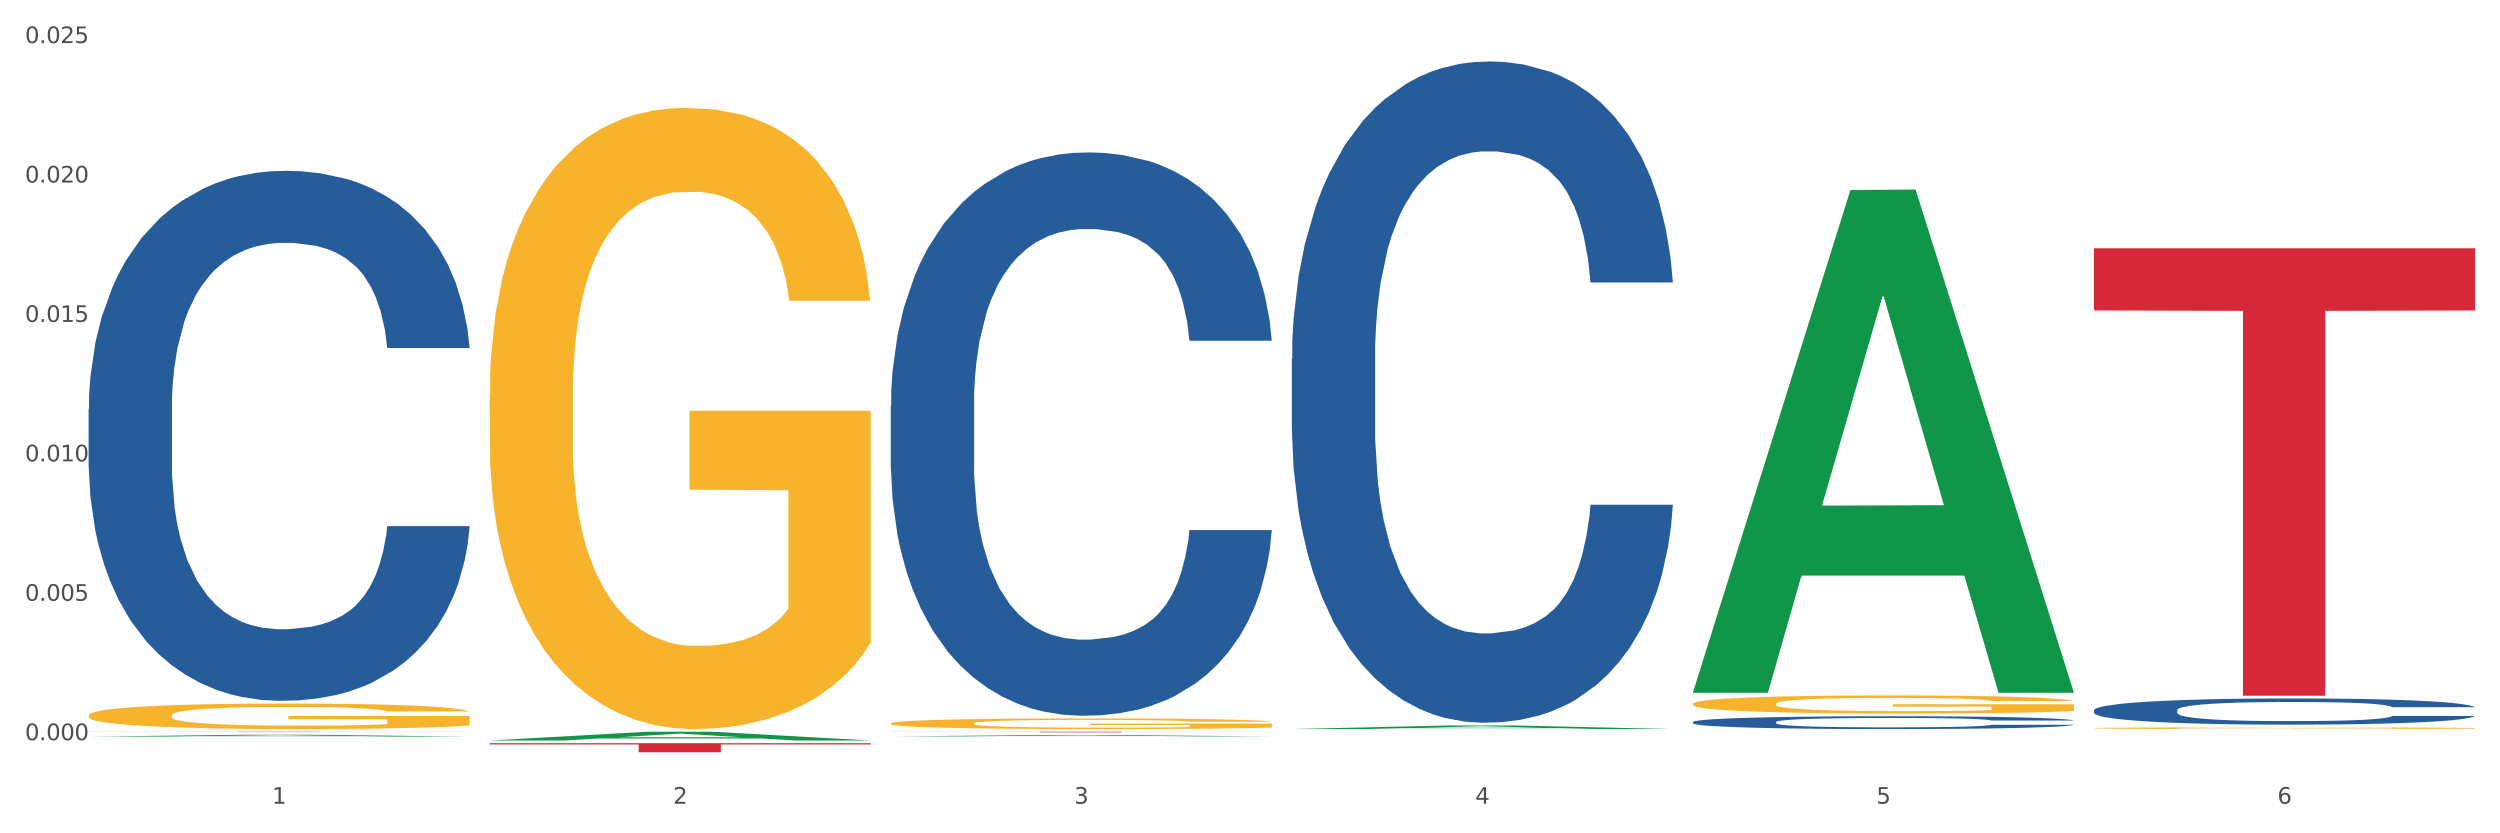 <?xml version="1.0" encoding="utf-8" standalone="no"?>
<!DOCTYPE svg PUBLIC "-//W3C//DTD SVG 1.1//EN"
  "http://www.w3.org/Graphics/SVG/1.1/DTD/svg11.dtd">
<svg xmlns:xlink="http://www.w3.org/1999/xlink" width="1080pt" height="360pt" viewBox="0 0 1080 360" xmlns="http://www.w3.org/2000/svg" version="1.1">
 <rect x="0" y="0" width="1080" height="360" fill="#333333" stroke="none"/>
 <defs>
  <style type="text/css">*{stroke-linejoin: round; stroke-linecap: butt}</style>
 </defs>
 <g id="figure_1">
  <g id="patch_1">
   <path d="M 0 360 
L 1080 360 
L 1080 0 
L 0 0 
z
" style="fill: #ffffff; stroke: #ffffff; stroke-linejoin: miter"/>
  </g>
  <g id="axes_1">
   <g id="matplotlib.axis_1">
    <g id="xtick_1">
     <g id="text_1">
      <!-- 1 -->
      <g style="fill: #4d4d4d" transform="translate(117.529 347.204) scale(0.096 -0.096)">
       <defs>
        <path id="DejaVuSans-31" d="M 794 531 
L 1825 531 
L 1825 4091 
L 703 3866 
L 703 4441 
L 1819 4666 
L 2450 4666 
L 2450 531 
L 3481 531 
L 3481 0 
L 794 0 
L 794 531 
z
" transform="scale(0.016)"/>
       </defs>
       <use xlink:href="#DejaVuSans-31"/>
      </g>
     </g>
    </g>
    <g id="xtick_2">
     <g id="text_2">
      <!-- 2 -->
      <g style="fill: #4d4d4d" transform="translate(290.792 347.204) scale(0.096 -0.096)">
       <defs>
        <path id="DejaVuSans-32" d="M 1228 531 
L 3431 531 
L 3431 0 
L 469 0 
L 469 531 
Q 828 903 1448 1529 
Q 2069 2156 2228 2338 
Q 2531 2678 2651 2914 
Q 2772 3150 2772 3378 
Q 2772 3750 2511 3984 
Q 2250 4219 1831 4219 
Q 1534 4219 1204 4116 
Q 875 4013 500 3803 
L 500 4441 
Q 881 4594 1212 4672 
Q 1544 4750 1819 4750 
Q 2544 4750 2975 4387 
Q 3406 4025 3406 3419 
Q 3406 3131 3298 2873 
Q 3191 2616 2906 2266 
Q 2828 2175 2409 1742 
Q 1991 1309 1228 531 
z
" transform="scale(0.016)"/>
       </defs>
       <use xlink:href="#DejaVuSans-32"/>
      </g>
     </g>
    </g>
    <g id="xtick_3">
     <g id="text_3">
      <!-- 3 -->
      <g style="fill: #4d4d4d" transform="translate(464.056 347.204) scale(0.096 -0.096)">
       <defs>
        <path id="DejaVuSans-33" d="M 2597 2516 
Q 3050 2419 3304 2112 
Q 3559 1806 3559 1356 
Q 3559 666 3084 287 
Q 2609 -91 1734 -91 
Q 1441 -91 1130 -33 
Q 819 25 488 141 
L 488 750 
Q 750 597 1062 519 
Q 1375 441 1716 441 
Q 2309 441 2620 675 
Q 2931 909 2931 1356 
Q 2931 1769 2642 2001 
Q 2353 2234 1838 2234 
L 1294 2234 
L 1294 2753 
L 1863 2753 
Q 2328 2753 2575 2939 
Q 2822 3125 2822 3475 
Q 2822 3834 2567 4026 
Q 2313 4219 1838 4219 
Q 1578 4219 1281 4162 
Q 984 4106 628 3988 
L 628 4550 
Q 988 4650 1302 4700 
Q 1616 4750 1894 4750 
Q 2613 4750 3031 4423 
Q 3450 4097 3450 3541 
Q 3450 3153 3228 2886 
Q 3006 2619 2597 2516 
z
" transform="scale(0.016)"/>
       </defs>
       <use xlink:href="#DejaVuSans-33"/>
      </g>
     </g>
    </g>
    <g id="xtick_4">
     <g id="text_4">
      <!-- 4 -->
      <g style="fill: #4d4d4d" transform="translate(637.319 347.204) scale(0.096 -0.096)">
       <defs>
        <path id="DejaVuSans-34" d="M 2419 4116 
L 825 1625 
L 2419 1625 
L 2419 4116 
z
M 2253 4666 
L 3047 4666 
L 3047 1625 
L 3713 1625 
L 3713 1100 
L 3047 1100 
L 3047 0 
L 2419 0 
L 2419 1100 
L 313 1100 
L 313 1709 
L 2253 4666 
z
" transform="scale(0.016)"/>
       </defs>
       <use xlink:href="#DejaVuSans-34"/>
      </g>
     </g>
    </g>
    <g id="xtick_5">
     <g id="text_5">
      <!-- 5 -->
      <g style="fill: #4d4d4d" transform="translate(810.583 347.204) scale(0.096 -0.096)">
       <defs>
        <path id="DejaVuSans-35" d="M 691 4666 
L 3169 4666 
L 3169 4134 
L 1269 4134 
L 1269 2991 
Q 1406 3038 1543 3061 
Q 1681 3084 1819 3084 
Q 2600 3084 3056 2656 
Q 3513 2228 3513 1497 
Q 3513 744 3044 326 
Q 2575 -91 1722 -91 
Q 1428 -91 1123 -41 
Q 819 9 494 109 
L 494 744 
Q 775 591 1075 516 
Q 1375 441 1709 441 
Q 2250 441 2565 725 
Q 2881 1009 2881 1497 
Q 2881 1984 2565 2268 
Q 2250 2553 1709 2553 
Q 1456 2553 1204 2497 
Q 953 2441 691 2322 
L 691 4666 
z
" transform="scale(0.016)"/>
       </defs>
       <use xlink:href="#DejaVuSans-35"/>
      </g>
     </g>
    </g>
    <g id="xtick_6">
     <g id="text_6">
      <!-- 6 -->
      <g style="fill: #4d4d4d" transform="translate(983.846 347.204) scale(0.096 -0.096)">
       <defs>
        <path id="DejaVuSans-36" d="M 2113 2584 
Q 1688 2584 1439 2293 
Q 1191 2003 1191 1497 
Q 1191 994 1439 701 
Q 1688 409 2113 409 
Q 2538 409 2786 701 
Q 3034 994 3034 1497 
Q 3034 2003 2786 2293 
Q 2538 2584 2113 2584 
z
M 3366 4563 
L 3366 3988 
Q 3128 4100 2886 4159 
Q 2644 4219 2406 4219 
Q 1781 4219 1451 3797 
Q 1122 3375 1075 2522 
Q 1259 2794 1537 2939 
Q 1816 3084 2150 3084 
Q 2853 3084 3261 2657 
Q 3669 2231 3669 1497 
Q 3669 778 3244 343 
Q 2819 -91 2113 -91 
Q 1303 -91 875 529 
Q 447 1150 447 2328 
Q 447 3434 972 4092 
Q 1497 4750 2381 4750 
Q 2619 4750 2861 4703 
Q 3103 4656 3366 4563 
z
" transform="scale(0.016)"/>
       </defs>
       <use xlink:href="#DejaVuSans-36"/>
      </g>
     </g>
    </g>
    <g id="xtick_7"/>
    <g id="xtick_8"/>
    <g id="xtick_9"/>
    <g id="xtick_10"/>
    <g id="xtick_11"/>
   </g>
   <g id="matplotlib.axis_2">
    <g id="ytick_1">
     <g id="text_7">
      <!-- 0.000 -->
      <g style="fill: #4d4d4d" transform="translate(10.8 319.76) scale(0.096 -0.096)">
       <defs>
        <path id="DejaVuSans-30" d="M 2034 4250 
Q 1547 4250 1301 3770 
Q 1056 3291 1056 2328 
Q 1056 1369 1301 889 
Q 1547 409 2034 409 
Q 2525 409 2770 889 
Q 3016 1369 3016 2328 
Q 3016 3291 2770 3770 
Q 2525 4250 2034 4250 
z
M 2034 4750 
Q 2819 4750 3233 4129 
Q 3647 3509 3647 2328 
Q 3647 1150 3233 529 
Q 2819 -91 2034 -91 
Q 1250 -91 836 529 
Q 422 1150 422 2328 
Q 422 3509 836 4129 
Q 1250 4750 2034 4750 
z
" transform="scale(0.016)"/>
        <path id="DejaVuSans-2e" d="M 684 794 
L 1344 794 
L 1344 0 
L 684 0 
L 684 794 
z
" transform="scale(0.016)"/>
       </defs>
       <use xlink:href="#DejaVuSans-30"/>
       <use xlink:href="#DejaVuSans-2e" transform="translate(63.623 0)"/>
       <use xlink:href="#DejaVuSans-30" transform="translate(95.41 0)"/>
       <use xlink:href="#DejaVuSans-30" transform="translate(159.033 0)"/>
       <use xlink:href="#DejaVuSans-30" transform="translate(222.656 0)"/>
      </g>
     </g>
    </g>
    <g id="ytick_2">
     <g id="text_8">
      <!-- 0.005 -->
      <g style="fill: #4d4d4d" transform="translate(10.8 259.531) scale(0.096 -0.096)">
       <use xlink:href="#DejaVuSans-30"/>
       <use xlink:href="#DejaVuSans-2e" transform="translate(63.623 0)"/>
       <use xlink:href="#DejaVuSans-30" transform="translate(95.41 0)"/>
       <use xlink:href="#DejaVuSans-30" transform="translate(159.033 0)"/>
       <use xlink:href="#DejaVuSans-35" transform="translate(222.656 0)"/>
      </g>
     </g>
    </g>
    <g id="ytick_3">
     <g id="text_9">
      <!-- 0.010 -->
      <g style="fill: #4d4d4d" transform="translate(10.8 199.302) scale(0.096 -0.096)">
       <use xlink:href="#DejaVuSans-30"/>
       <use xlink:href="#DejaVuSans-2e" transform="translate(63.623 0)"/>
       <use xlink:href="#DejaVuSans-30" transform="translate(95.41 0)"/>
       <use xlink:href="#DejaVuSans-31" transform="translate(159.033 0)"/>
       <use xlink:href="#DejaVuSans-30" transform="translate(222.656 0)"/>
      </g>
     </g>
    </g>
    <g id="ytick_4">
     <g id="text_10">
      <!-- 0.015 -->
      <g style="fill: #4d4d4d" transform="translate(10.8 139.073) scale(0.096 -0.096)">
       <use xlink:href="#DejaVuSans-30"/>
       <use xlink:href="#DejaVuSans-2e" transform="translate(63.623 0)"/>
       <use xlink:href="#DejaVuSans-30" transform="translate(95.41 0)"/>
       <use xlink:href="#DejaVuSans-31" transform="translate(159.033 0)"/>
       <use xlink:href="#DejaVuSans-35" transform="translate(222.656 0)"/>
      </g>
     </g>
    </g>
    <g id="ytick_5">
     <g id="text_11">
      <!-- 0.020 -->
      <g style="fill: #4d4d4d" transform="translate(10.8 78.844) scale(0.096 -0.096)">
       <use xlink:href="#DejaVuSans-30"/>
       <use xlink:href="#DejaVuSans-2e" transform="translate(63.623 0)"/>
       <use xlink:href="#DejaVuSans-30" transform="translate(95.41 0)"/>
       <use xlink:href="#DejaVuSans-32" transform="translate(159.033 0)"/>
       <use xlink:href="#DejaVuSans-30" transform="translate(222.656 0)"/>
      </g>
     </g>
    </g>
    <g id="ytick_6">
     <g id="text_12">
      <!-- 0.025 -->
      <g style="fill: #4d4d4d" transform="translate(10.8 18.615) scale(0.096 -0.096)">
       <use xlink:href="#DejaVuSans-30"/>
       <use xlink:href="#DejaVuSans-2e" transform="translate(63.623 0)"/>
       <use xlink:href="#DejaVuSans-30" transform="translate(95.41 0)"/>
       <use xlink:href="#DejaVuSans-32" transform="translate(159.033 0)"/>
       <use xlink:href="#DejaVuSans-35" transform="translate(222.656 0)"/>
      </g>
     </g>
    </g>
    <g id="ytick_7"/>
    <g id="ytick_8"/>
    <g id="ytick_9"/>
    <g id="ytick_10"/>
    <g id="ytick_11"/>
   </g>
   <g id="PolyCollection_1">
    <path d="M 38.283 318.215 
L 38.453 318.215 
L 106.329 317.412 
L 134.498 317.412 
L 202.883 318.217 
L 170.303 318.217 
L 155.539 318.029 
L 85.457 318.029 
L 84.948 318.032 
L 70.694 318.217 
L 38.283 318.217 
L 38.283 318.215 
L 94.281 317.917 
L 146.715 317.917 
L 120.753 317.583 
L 120.413 317.582 
L 120.074 317.584 
L 94.111 317.917 
L 94.281 317.917 
L 38.283 318.215 
z
" clip-path="url(#pc996130ad6)" style="fill: #109648"/>
    <path d="M 731.336 304.047 
L 731.531 304.04 
L 731.531 303.783 
L 731.919 303.562 
L 733.863 303.026 
L 736.778 302.583 
L 738.915 302.348 
L 741.053 302.155 
L 743.579 301.962 
L 746.689 301.762 
L 752.324 301.469 
L 755.822 301.319 
L 760.098 301.162 
L 767.871 300.934 
L 773.507 300.805 
L 779.337 300.698 
L 788.859 300.57 
L 795.078 300.513 
L 801.685 300.47 
L 809.653 300.441 
L 815.677 300.434 
L 828.892 300.455 
L 840.163 300.52 
L 845.604 300.57 
L 852.6 300.655 
L 856.293 300.712 
L 862.317 300.827 
L 868.536 300.977 
L 872.811 301.105 
L 879.224 301.348 
L 884.082 301.591 
L 888.552 301.891 
L 890.884 302.098 
L 892.633 302.291 
L 894.188 302.512 
L 895.742 302.862 
L 860.762 302.862 
L 859.402 302.612 
L 857.264 302.376 
L 854.155 302.148 
L 851.434 302.005 
L 846.77 301.826 
L 842.495 301.712 
L 838.025 301.626 
L 832.584 301.555 
L 828.309 301.519 
L 822.284 301.491 
L 810.43 301.498 
L 802.462 301.555 
L 797.021 301.626 
L 793.523 301.691 
L 790.414 301.762 
L 786.916 301.862 
L 782.835 302.012 
L 779.92 302.148 
L 777.005 302.319 
L 774.673 302.49 
L 772.535 302.69 
L 770.786 302.905 
L 769.426 303.126 
L 768.26 303.397 
L 767.288 303.847 
L 767.288 304.825 
L 767.677 305.047 
L 768.648 305.339 
L 769.814 305.561 
L 771.758 305.825 
L 773.507 306.004 
L 776.81 306.261 
L 780.503 306.475 
L 783.418 306.611 
L 786.333 306.725 
L 791.385 306.882 
L 797.021 307.01 
L 801.879 307.089 
L 808.487 307.16 
L 812.956 307.189 
L 816.843 307.203 
L 826.365 307.203 
L 833.167 307.182 
L 840.746 307.132 
L 846.576 307.067 
L 851.434 306.989 
L 856.876 306.86 
L 860.374 306.739 
L 860.374 305.247 
L 817.62 305.24 
L 817.62 304.247 
L 895.937 304.247 
L 895.937 307.16 
L 892.633 307.31 
L 888.941 307.446 
L 885.054 307.567 
L 879.224 307.717 
L 872.228 307.86 
L 866.009 307.96 
L 859.402 308.046 
L 851.629 308.124 
L 841.523 308.196 
L 835.305 308.224 
L 827.531 308.246 
L 818.398 308.253 
L 810.43 308.239 
L 802.657 308.203 
L 794.495 308.139 
L 786.527 308.046 
L 780.503 307.953 
L 774.478 307.839 
L 768.065 307.689 
L 763.013 307.546 
L 759.126 307.417 
L 754.851 307.253 
L 750.187 307.039 
L 746.689 306.846 
L 743.579 306.646 
L 740.276 306.389 
L 737.944 306.168 
L 735.612 305.889 
L 734.251 305.682 
L 732.697 305.361 
L 731.531 304.911 
L 731.336 304.047 
z
" clip-path="url(#pc996130ad6)" style="fill: #f7b32b"/>
    <path d="M 904.6 314.55 
L 904.794 314.549 
L 904.794 314.525 
L 905.183 314.503 
L 907.126 314.452 
L 910.041 314.41 
L 912.179 314.387 
L 914.316 314.368 
L 916.843 314.35 
L 919.952 314.331 
L 925.588 314.303 
L 929.086 314.288 
L 933.361 314.273 
L 941.134 314.251 
L 946.77 314.239 
L 952.6 314.228 
L 962.122 314.216 
L 968.341 314.211 
L 974.948 314.207 
L 982.916 314.204 
L 988.94 314.203 
L 1002.155 314.205 
L 1013.426 314.211 
L 1018.868 314.216 
L 1025.864 314.224 
L 1029.556 314.23 
L 1035.58 314.241 
L 1041.799 314.255 
L 1046.074 314.268 
L 1052.487 314.291 
L 1057.346 314.314 
L 1061.815 314.343 
L 1064.147 314.363 
L 1065.896 314.381 
L 1067.451 314.403 
L 1069.006 314.436 
L 1034.026 314.436 
L 1032.665 314.412 
L 1030.528 314.39 
L 1027.418 314.368 
L 1024.698 314.354 
L 1020.034 314.337 
L 1015.758 314.326 
L 1011.289 314.318 
L 1005.847 314.311 
L 1001.572 314.307 
L 995.548 314.305 
L 983.693 314.305 
L 975.726 314.311 
L 970.284 314.318 
L 966.786 314.324 
L 963.677 314.331 
L 960.179 314.34 
L 956.098 314.355 
L 953.183 314.368 
L 950.268 314.384 
L 947.936 314.401 
L 945.798 314.42 
L 944.049 314.44 
L 942.689 314.462 
L 941.523 314.488 
L 940.551 314.531 
L 940.551 314.625 
L 940.94 314.646 
L 941.912 314.674 
L 943.078 314.695 
L 945.021 314.721 
L 946.77 314.738 
L 950.074 314.763 
L 953.766 314.783 
L 956.681 314.796 
L 959.596 314.807 
L 964.649 314.822 
L 970.284 314.835 
L 975.143 314.842 
L 981.75 314.849 
L 986.22 314.852 
L 990.106 314.853 
L 999.629 314.853 
L 1006.43 314.851 
L 1014.009 314.846 
L 1019.839 314.84 
L 1024.698 314.833 
L 1030.139 314.82 
L 1033.637 314.809 
L 1033.637 314.665 
L 990.884 314.665 
L 990.884 314.569 
L 1069.2 314.569 
L 1069.2 314.849 
L 1065.896 314.864 
L 1062.204 314.877 
L 1058.317 314.888 
L 1052.487 314.903 
L 1045.491 314.916 
L 1039.273 314.926 
L 1032.665 314.934 
L 1024.892 314.942 
L 1014.787 314.949 
L 1008.568 314.951 
L 1000.795 314.953 
L 991.661 314.954 
L 983.693 314.953 
L 975.92 314.949 
L 967.758 314.943 
L 959.79 314.934 
L 953.766 314.925 
L 947.742 314.914 
L 941.329 314.9 
L 936.276 314.886 
L 932.389 314.874 
L 928.114 314.858 
L 923.45 314.837 
L 919.952 314.819 
L 916.843 314.8 
L 913.539 314.775 
L 911.207 314.754 
L 908.875 314.727 
L 907.515 314.707 
L 905.96 314.676 
L 904.794 314.633 
L 904.6 314.55 
z
" clip-path="url(#pc996130ad6)" style="fill: #f7b32b"/>
    <path d="M 904.6 107.237 
L 1069.2 107.237 
L 1069.2 134.103 
L 1004.452 134.285 
L 1004.452 300.565 
L 968.958 300.565 
L 968.958 134.285 
L 904.6 134.103 
L 904.6 107.419 
L 904.6 107.237 
z
" clip-path="url(#pc996130ad6)" style="fill: #d62839"/>
    <path d="M 384.81 316.112 
L 549.41 316.112 
L 549.41 316.149 
L 484.662 316.149 
L 484.662 316.377 
L 449.168 316.377 
L 449.168 316.149 
L 384.81 316.149 
L 384.81 316.113 
L 384.81 316.112 
z
" clip-path="url(#pc996130ad6)" style="fill: #d62839"/>
    <path d="M 211.546 321.059 
L 376.147 321.059 
L 376.147 321.605 
L 311.399 321.609 
L 311.399 324.987 
L 275.904 324.987 
L 275.904 321.609 
L 211.546 321.605 
L 211.546 321.063 
L 211.546 321.059 
z
" clip-path="url(#pc996130ad6)" style="fill: #d62839"/>
    <path d="M 38.283 316.112 
L 202.883 316.112 
L 202.883 316.132 
L 138.135 316.132 
L 138.135 316.253 
L 102.641 316.253 
L 102.641 316.132 
L 38.283 316.132 
L 38.283 316.112 
L 38.283 316.112 
z
" clip-path="url(#pc996130ad6)" style="fill: #d62839"/>
    <path d="M 384.81 312.487 
L 385.004 312.483 
L 385.004 312.332 
L 385.393 312.202 
L 387.336 311.888 
L 390.251 311.629 
L 392.389 311.491 
L 394.526 311.377 
L 397.053 311.264 
L 400.162 311.147 
L 405.798 310.975 
L 409.296 310.887 
L 413.571 310.795 
L 421.344 310.661 
L 426.98 310.586 
L 432.81 310.523 
L 442.332 310.448 
L 448.551 310.414 
L 455.158 310.389 
L 463.126 310.372 
L 469.15 310.368 
L 482.365 310.381 
L 493.636 310.418 
L 499.078 310.448 
L 506.074 310.498 
L 509.766 310.531 
L 515.79 310.598 
L 522.009 310.686 
L 526.284 310.762 
L 532.697 310.904 
L 537.556 311.047 
L 542.025 311.222 
L 544.357 311.344 
L 546.106 311.457 
L 547.661 311.587 
L 549.216 311.792 
L 514.236 311.792 
L 512.875 311.645 
L 510.738 311.507 
L 507.628 311.373 
L 504.908 311.289 
L 500.244 311.185 
L 495.968 311.118 
L 491.499 311.068 
L 486.057 311.026 
L 481.782 311.005 
L 475.758 310.988 
L 463.903 310.992 
L 455.936 311.026 
L 450.494 311.068 
L 446.996 311.105 
L 443.887 311.147 
L 440.389 311.206 
L 436.308 311.294 
L 433.393 311.373 
L 430.478 311.474 
L 428.146 311.574 
L 426.008 311.692 
L 424.259 311.817 
L 422.899 311.947 
L 421.733 312.106 
L 420.761 312.37 
L 420.761 312.944 
L 421.15 313.074 
L 422.122 313.245 
L 423.288 313.375 
L 425.231 313.53 
L 426.98 313.635 
L 430.284 313.786 
L 433.976 313.911 
L 436.891 313.991 
L 439.806 314.058 
L 444.859 314.15 
L 450.494 314.225 
L 455.353 314.271 
L 461.96 314.313 
L 466.43 314.33 
L 470.316 314.338 
L 479.839 314.338 
L 486.64 314.326 
L 494.219 314.297 
L 500.049 314.259 
L 504.908 314.213 
L 510.349 314.137 
L 513.847 314.066 
L 513.847 313.191 
L 471.094 313.187 
L 471.094 312.605 
L 549.41 312.605 
L 549.41 314.313 
L 546.106 314.401 
L 542.414 314.481 
L 538.527 314.552 
L 532.697 314.64 
L 525.701 314.724 
L 519.483 314.782 
L 512.875 314.833 
L 505.102 314.879 
L 494.997 314.921 
L 488.778 314.937 
L 481.005 314.95 
L 471.871 314.954 
L 463.903 314.946 
L 456.13 314.925 
L 447.968 314.887 
L 440 314.833 
L 433.976 314.778 
L 427.952 314.711 
L 421.539 314.623 
L 416.486 314.539 
L 412.599 314.464 
L 408.324 314.368 
L 403.66 314.242 
L 400.162 314.129 
L 397.053 314.012 
L 393.749 313.861 
L 391.417 313.731 
L 389.085 313.568 
L 387.725 313.446 
L 386.17 313.258 
L 385.004 312.994 
L 384.81 312.487 
z
" clip-path="url(#pc996130ad6)" style="fill: #f7b32b"/>
    <path d="M 38.283 176.678 
L 38.478 176.469 
L 38.478 170.614 
L 39.061 162.667 
L 41.201 148.029 
L 43.925 136.946 
L 48.595 123.981 
L 51.124 118.544 
L 54.432 112.48 
L 61.241 102.652 
L 69.024 94.287 
L 74.472 89.687 
L 78.558 86.759 
L 87.702 81.531 
L 92.955 79.231 
L 98.403 77.349 
L 103.072 76.094 
L 110.855 74.631 
L 117.081 74.003 
L 124.28 73.794 
L 130.311 74.003 
L 138.288 74.84 
L 149.962 77.349 
L 154.437 78.813 
L 160.468 81.322 
L 166.694 84.668 
L 171.753 88.014 
L 177.59 92.823 
L 183.621 99.097 
L 189.458 107.043 
L 193.544 114.362 
L 196.852 122.099 
L 199.77 131.509 
L 201.91 141.756 
L 202.883 150.33 
L 167.278 150.33 
L 166.305 142.592 
L 164.36 134.228 
L 162.414 128.582 
L 160.274 123.981 
L 156.966 118.754 
L 154.048 115.408 
L 149.184 111.435 
L 144.709 108.925 
L 141.012 107.461 
L 136.537 106.207 
L 127.004 104.952 
L 120.194 104.952 
L 115.914 105.37 
L 110.66 106.416 
L 106.185 107.88 
L 100.932 110.389 
L 96.846 113.107 
L 92.761 116.662 
L 90.426 119.172 
L 86.924 123.772 
L 84.589 127.536 
L 81.476 134.019 
L 79.725 138.619 
L 76.612 150.539 
L 75.25 159.321 
L 74.666 165.386 
L 74.277 172.077 
L 74.277 204.699 
L 75.445 219.337 
L 76.417 225.61 
L 77.974 232.72 
L 80.892 241.921 
L 85.173 250.913 
L 89.648 257.396 
L 93.344 261.369 
L 96.846 264.296 
L 100.349 266.597 
L 104.629 268.688 
L 108.131 269.942 
L 113.384 271.197 
L 119.61 271.824 
L 124.474 271.824 
L 134.397 270.779 
L 138.872 269.733 
L 143.152 268.269 
L 147.822 265.969 
L 151.519 263.46 
L 153.659 261.578 
L 157.161 257.605 
L 159.885 253.422 
L 162.22 248.613 
L 163.776 244.431 
L 165.527 238.157 
L 166.889 231.047 
L 167.278 227.283 
L 202.883 227.283 
L 202.105 234.811 
L 200.743 242.13 
L 198.019 251.959 
L 195.879 257.605 
L 192.571 264.505 
L 189.069 270.361 
L 184.205 276.843 
L 179.73 281.653 
L 175.061 285.835 
L 170.002 289.599 
L 160.858 294.827 
L 157.55 296.291 
L 150.546 298.8 
L 145.098 300.264 
L 137.121 301.728 
L 128.949 302.564 
L 120.389 302.773 
L 112.801 302.355 
L 104.434 301.1 
L 99.181 299.846 
L 93.344 297.963 
L 86.535 295.036 
L 80.114 291.481 
L 74.083 287.299 
L 68.44 282.489 
L 63.187 277.052 
L 56.377 268.06 
L 51.319 259.278 
L 47.622 251.122 
L 45.093 244.221 
L 42.563 235.439 
L 41.201 229.374 
L 39.061 214.736 
L 38.283 201.144 
L 38.283 176.678 
z
" clip-path="url(#pc996130ad6)" style="fill: #255c99"/>
    <path d="M 384.81 175.19 
L 385.004 174.968 
L 385.004 168.745 
L 385.588 160.299 
L 387.728 144.741 
L 390.452 132.962 
L 395.122 119.182 
L 397.651 113.403 
L 400.958 106.958 
L 407.768 96.512 
L 415.551 87.622 
L 420.998 82.732 
L 425.084 79.621 
L 434.229 74.064 
L 439.482 71.62 
L 444.93 69.619 
L 449.599 68.286 
L 457.382 66.73 
L 463.608 66.063 
L 470.807 65.841 
L 476.838 66.063 
L 484.815 66.952 
L 496.489 69.619 
L 500.964 71.175 
L 506.995 73.842 
L 513.221 77.398 
L 518.28 80.954 
L 524.117 86.066 
L 530.148 92.734 
L 535.985 101.179 
L 540.071 108.958 
L 543.378 117.182 
L 546.297 127.183 
L 548.437 138.074 
L 549.41 147.186 
L 513.805 147.186 
L 512.832 138.963 
L 510.886 130.073 
L 508.941 124.072 
L 506.801 119.182 
L 503.493 113.626 
L 500.575 110.07 
L 495.711 105.847 
L 491.236 103.18 
L 487.539 101.624 
L 483.064 100.29 
L 473.53 98.957 
L 466.721 98.957 
L 462.44 99.401 
L 457.187 100.513 
L 452.712 102.068 
L 447.459 104.736 
L 443.373 107.625 
L 439.287 111.403 
L 436.953 114.07 
L 433.45 118.96 
L 431.116 122.96 
L 428.003 129.85 
L 426.252 134.74 
L 423.139 147.408 
L 421.777 156.743 
L 421.193 163.189 
L 420.804 170.301 
L 420.804 204.972 
L 421.971 220.53 
L 422.944 227.198 
L 424.501 234.755 
L 427.419 244.534 
L 431.699 254.091 
L 436.174 260.981 
L 439.871 265.203 
L 443.373 268.315 
L 446.875 270.76 
L 451.156 272.982 
L 454.658 274.316 
L 459.911 275.649 
L 466.137 276.316 
L 471.001 276.316 
L 480.924 275.205 
L 485.399 274.094 
L 489.679 272.538 
L 494.349 270.093 
L 498.045 267.426 
L 500.186 265.426 
L 503.688 261.203 
L 506.412 256.758 
L 508.746 251.646 
L 510.303 247.201 
L 512.054 240.533 
L 513.416 232.976 
L 513.805 228.976 
L 549.41 228.976 
L 548.632 236.977 
L 547.27 244.756 
L 544.546 255.202 
L 542.406 261.203 
L 539.098 268.537 
L 535.596 274.76 
L 530.732 281.65 
L 526.257 286.762 
L 521.587 291.207 
L 516.529 295.208 
L 507.384 300.764 
L 504.077 302.32 
L 497.073 304.987 
L 491.625 306.543 
L 483.648 308.099 
L 475.476 308.988 
L 466.915 309.21 
L 459.327 308.765 
L 450.961 307.432 
L 445.708 306.098 
L 439.871 304.098 
L 433.061 300.986 
L 426.641 297.208 
L 420.609 292.763 
L 414.967 287.651 
L 409.714 281.873 
L 402.904 272.316 
L 397.845 262.981 
L 394.149 254.313 
L 391.619 246.979 
L 389.09 237.644 
L 387.728 231.198 
L 385.588 215.641 
L 384.81 201.194 
L 384.81 175.19 
z
" clip-path="url(#pc996130ad6)" style="fill: #255c99"/>
    <path d="M 558.073 154.912 
L 558.268 154.651 
L 558.268 147.346 
L 558.851 137.431 
L 560.992 119.168 
L 563.715 105.339 
L 568.385 89.163 
L 570.914 82.379 
L 574.222 74.813 
L 581.032 62.55 
L 588.814 52.114 
L 594.262 46.374 
L 598.348 42.721 
L 607.492 36.198 
L 612.745 33.328 
L 618.193 30.98 
L 622.863 29.414 
L 630.645 27.588 
L 636.871 26.805 
L 644.07 26.544 
L 650.101 26.805 
L 658.078 27.849 
L 669.752 30.98 
L 674.227 32.806 
L 680.259 35.937 
L 686.485 40.112 
L 691.543 44.286 
L 697.38 50.287 
L 703.412 58.115 
L 709.248 68.029 
L 713.334 77.161 
L 716.642 86.815 
L 719.56 98.556 
L 721.7 111.34 
L 722.673 122.038 
L 687.068 122.038 
L 686.095 112.384 
L 684.15 101.947 
L 682.204 94.903 
L 680.064 89.163 
L 676.756 82.64 
L 673.838 78.466 
L 668.974 73.508 
L 664.499 70.377 
L 660.802 68.551 
L 656.327 66.986 
L 646.794 65.42 
L 639.984 65.42 
L 635.704 65.942 
L 630.45 67.246 
L 625.976 69.073 
L 620.722 72.204 
L 616.637 75.596 
L 612.551 80.031 
L 610.216 83.162 
L 606.714 88.902 
L 604.379 93.598 
L 601.266 101.687 
L 599.515 107.427 
L 596.402 122.298 
L 595.04 133.257 
L 594.456 140.823 
L 594.067 149.172 
L 594.067 189.874 
L 595.235 208.138 
L 596.207 215.965 
L 597.764 224.836 
L 600.682 236.316 
L 604.963 247.535 
L 609.438 255.623 
L 613.134 260.581 
L 616.637 264.234 
L 620.139 267.104 
L 624.419 269.713 
L 627.921 271.278 
L 633.174 272.844 
L 639.4 273.626 
L 644.264 273.626 
L 654.187 272.322 
L 658.662 271.017 
L 662.942 269.191 
L 667.612 266.321 
L 671.309 263.19 
L 673.449 260.842 
L 676.951 255.884 
L 679.675 250.666 
L 682.01 244.665 
L 683.566 239.447 
L 685.317 231.62 
L 686.679 222.749 
L 687.068 218.052 
L 722.673 218.052 
L 721.895 227.445 
L 720.533 236.577 
L 717.809 248.84 
L 715.669 255.884 
L 712.361 264.494 
L 708.859 271.8 
L 703.995 279.888 
L 699.52 285.889 
L 694.851 291.107 
L 689.792 295.804 
L 680.648 302.326 
L 677.34 304.153 
L 670.336 307.284 
L 664.888 309.11 
L 656.911 310.936 
L 648.739 311.98 
L 640.179 312.241 
L 632.591 311.719 
L 624.224 310.154 
L 618.971 308.588 
L 613.134 306.24 
L 606.325 302.587 
L 599.904 298.152 
L 593.873 292.934 
L 588.23 286.933 
L 582.977 280.149 
L 576.167 268.93 
L 571.109 257.972 
L 567.412 247.796 
L 564.883 239.186 
L 562.353 228.228 
L 560.992 220.662 
L 558.851 202.398 
L 558.073 185.439 
L 558.073 154.912 
z
" clip-path="url(#pc996130ad6)" style="fill: #255c99"/>
    <path d="M 38.283 309.025 
L 38.477 309.015 
L 38.477 308.652 
L 38.866 308.34 
L 40.809 307.585 
L 43.724 306.961 
L 45.862 306.629 
L 48 306.357 
L 50.526 306.086 
L 53.635 305.804 
L 59.271 305.391 
L 62.769 305.18 
L 67.044 304.958 
L 74.818 304.636 
L 80.453 304.455 
L 86.283 304.304 
L 95.806 304.123 
L 102.024 304.042 
L 108.632 303.982 
L 116.599 303.941 
L 122.624 303.931 
L 135.838 303.962 
L 147.11 304.052 
L 152.551 304.123 
L 159.547 304.243 
L 163.239 304.324 
L 169.264 304.485 
L 175.482 304.696 
L 179.758 304.878 
L 186.171 305.22 
L 191.029 305.562 
L 195.499 305.985 
L 197.831 306.277 
L 199.58 306.549 
L 201.134 306.861 
L 202.689 307.354 
L 167.709 307.354 
L 166.349 307.002 
L 164.211 306.669 
L 161.102 306.347 
L 158.381 306.146 
L 153.717 305.894 
L 149.442 305.733 
L 144.972 305.612 
L 139.531 305.512 
L 135.255 305.461 
L 129.231 305.421 
L 117.377 305.431 
L 109.409 305.512 
L 103.968 305.612 
L 100.47 305.703 
L 97.36 305.804 
L 93.862 305.945 
L 89.781 306.156 
L 86.866 306.347 
L 83.951 306.589 
L 81.619 306.83 
L 79.482 307.112 
L 77.733 307.414 
L 76.372 307.726 
L 75.206 308.109 
L 74.235 308.743 
L 74.235 310.122 
L 74.623 310.434 
L 75.595 310.847 
L 76.761 311.159 
L 78.704 311.531 
L 80.453 311.783 
L 83.757 312.146 
L 87.449 312.448 
L 90.364 312.639 
L 93.279 312.8 
L 98.332 313.021 
L 103.968 313.202 
L 108.826 313.313 
L 115.433 313.414 
L 119.903 313.454 
L 123.79 313.474 
L 133.312 313.474 
L 140.114 313.444 
L 147.693 313.374 
L 153.523 313.283 
L 158.381 313.172 
L 163.822 312.991 
L 167.32 312.82 
L 167.32 310.716 
L 124.567 310.706 
L 124.567 309.307 
L 202.883 309.307 
L 202.883 313.414 
L 199.58 313.625 
L 195.887 313.817 
L 192.001 313.988 
L 186.171 314.199 
L 179.175 314.4 
L 172.956 314.541 
L 166.349 314.662 
L 158.575 314.773 
L 148.47 314.873 
L 142.251 314.914 
L 134.478 314.944 
L 125.344 314.954 
L 117.377 314.934 
L 109.603 314.884 
L 101.441 314.793 
L 93.474 314.662 
L 87.449 314.531 
L 81.425 314.37 
L 75.012 314.159 
L 69.959 313.957 
L 66.073 313.776 
L 61.797 313.545 
L 57.133 313.243 
L 53.635 312.971 
L 50.526 312.689 
L 47.222 312.327 
L 44.89 312.015 
L 42.558 311.622 
L 41.198 311.33 
L 39.643 310.877 
L 38.477 310.243 
L 38.283 309.025 
z
" clip-path="url(#pc996130ad6)" style="fill: #f7b32b"/>
    <path d="M 904.6 306.81 
L 904.794 306.8 
L 904.794 306.511 
L 905.378 306.118 
L 907.518 305.394 
L 910.242 304.846 
L 914.912 304.205 
L 917.441 303.936 
L 920.749 303.636 
L 927.558 303.15 
L 935.341 302.737 
L 940.789 302.509 
L 944.874 302.365 
L 954.019 302.106 
L 959.272 301.992 
L 964.72 301.899 
L 969.389 301.837 
L 977.172 301.765 
L 983.398 301.734 
L 990.597 301.724 
L 996.628 301.734 
L 1004.605 301.775 
L 1016.279 301.899 
L 1020.754 301.972 
L 1026.785 302.096 
L 1033.011 302.261 
L 1038.07 302.427 
L 1043.907 302.664 
L 1049.938 302.975 
L 1055.775 303.367 
L 1059.861 303.729 
L 1063.169 304.112 
L 1066.087 304.577 
L 1068.227 305.084 
L 1069.2 305.508 
L 1033.595 305.508 
L 1032.622 305.125 
L 1030.677 304.712 
L 1028.731 304.432 
L 1026.591 304.205 
L 1023.283 303.946 
L 1020.365 303.781 
L 1015.501 303.585 
L 1011.026 303.46 
L 1007.329 303.388 
L 1002.854 303.326 
L 993.32 303.264 
L 986.511 303.264 
L 982.23 303.285 
L 976.977 303.336 
L 972.502 303.409 
L 967.249 303.533 
L 963.163 303.667 
L 959.077 303.843 
L 956.743 303.967 
L 953.241 304.195 
L 950.906 304.381 
L 947.793 304.701 
L 946.042 304.929 
L 942.929 305.518 
L 941.567 305.952 
L 940.983 306.252 
L 940.594 306.583 
L 940.594 308.196 
L 941.761 308.92 
L 942.734 309.23 
L 944.291 309.581 
L 947.209 310.036 
L 951.489 310.481 
L 955.964 310.801 
L 959.661 310.998 
L 963.163 311.142 
L 966.665 311.256 
L 970.946 311.36 
L 974.448 311.422 
L 979.701 311.484 
L 985.927 311.515 
L 990.791 311.515 
L 1000.714 311.463 
L 1005.189 311.411 
L 1009.469 311.339 
L 1014.139 311.225 
L 1017.835 311.101 
L 1019.976 311.008 
L 1023.478 310.812 
L 1026.202 310.605 
L 1028.536 310.367 
L 1030.093 310.16 
L 1031.844 309.85 
L 1033.206 309.499 
L 1033.595 309.312 
L 1069.2 309.312 
L 1068.422 309.685 
L 1067.06 310.046 
L 1064.336 310.532 
L 1062.196 310.812 
L 1058.888 311.153 
L 1055.386 311.442 
L 1050.522 311.763 
L 1046.047 312.001 
L 1041.378 312.207 
L 1036.319 312.393 
L 1027.174 312.652 
L 1023.867 312.724 
L 1016.863 312.848 
L 1011.415 312.921 
L 1003.438 312.993 
L 995.266 313.034 
L 986.705 313.045 
L 979.117 313.024 
L 970.751 312.962 
L 965.498 312.9 
L 959.661 312.807 
L 952.851 312.662 
L 946.431 312.487 
L 940.399 312.28 
L 934.757 312.042 
L 929.504 311.773 
L 922.694 311.329 
L 917.636 310.894 
L 913.939 310.491 
L 911.41 310.15 
L 908.88 309.716 
L 907.518 309.416 
L 905.378 308.692 
L 904.6 308.02 
L 904.6 306.81 
z
" clip-path="url(#pc996130ad6)" style="fill: #255c99"/>
    <path d="M 211.546 319.894 
L 211.716 319.89 
L 279.592 316.116 
L 307.761 316.112 
L 376.147 319.901 
L 343.566 319.901 
L 328.803 319.019 
L 258.72 319.019 
L 258.211 319.033 
L 243.957 319.901 
L 211.546 319.901 
L 211.546 319.894 
L 267.544 318.492 
L 319.979 318.489 
L 294.016 316.92 
L 293.677 316.913 
L 293.337 316.923 
L 267.375 318.489 
L 267.544 318.492 
L 211.546 319.894 
z
" clip-path="url(#pc996130ad6)" style="fill: #109648"/>
    <path d="M 384.81 318.121 
L 384.979 318.12 
L 452.856 317.536 
L 481.024 317.535 
L 549.41 318.122 
L 516.829 318.122 
L 502.066 317.985 
L 431.984 317.985 
L 431.475 317.987 
L 417.221 318.122 
L 384.81 318.122 
L 384.81 318.121 
L 440.808 317.904 
L 493.242 317.903 
L 467.28 317.66 
L 466.94 317.659 
L 466.601 317.661 
L 440.638 317.903 
L 440.808 317.904 
L 384.81 318.121 
z
" clip-path="url(#pc996130ad6)" style="fill: #109648"/>
    <path d="M 731.336 311.902 
L 731.531 311.897 
L 731.531 311.755 
L 732.115 311.562 
L 734.255 311.208 
L 736.979 310.94 
L 741.648 310.626 
L 744.178 310.494 
L 747.485 310.348 
L 754.295 310.11 
L 762.077 309.907 
L 767.525 309.796 
L 771.611 309.725 
L 780.755 309.598 
L 786.009 309.543 
L 791.456 309.497 
L 796.126 309.467 
L 803.908 309.431 
L 810.134 309.416 
L 817.333 309.411 
L 823.365 309.416 
L 831.342 309.436 
L 843.016 309.497 
L 847.49 309.533 
L 853.522 309.593 
L 859.748 309.674 
L 864.807 309.755 
L 870.643 309.872 
L 876.675 310.024 
L 882.512 310.216 
L 886.598 310.393 
L 889.905 310.58 
L 892.824 310.808 
L 894.964 311.056 
L 895.937 311.264 
L 860.332 311.264 
L 859.359 311.076 
L 857.413 310.874 
L 855.468 310.737 
L 853.327 310.626 
L 850.02 310.499 
L 847.101 310.418 
L 842.237 310.322 
L 837.762 310.262 
L 834.066 310.226 
L 829.591 310.196 
L 820.057 310.165 
L 813.247 310.165 
L 808.967 310.175 
L 803.714 310.201 
L 799.239 310.236 
L 793.986 310.297 
L 789.9 310.363 
L 785.814 310.449 
L 783.479 310.51 
L 779.977 310.621 
L 777.642 310.712 
L 774.529 310.869 
L 772.778 310.98 
L 769.665 311.269 
L 768.303 311.481 
L 767.72 311.628 
L 767.331 311.79 
L 767.331 312.58 
L 768.498 312.934 
L 769.471 313.086 
L 771.027 313.258 
L 773.946 313.481 
L 778.226 313.699 
L 782.701 313.856 
L 786.398 313.952 
L 789.9 314.023 
L 793.402 314.078 
L 797.682 314.129 
L 801.185 314.159 
L 806.438 314.19 
L 812.664 314.205 
L 817.528 314.205 
L 827.451 314.18 
L 831.925 314.154 
L 836.206 314.119 
L 840.875 314.063 
L 844.572 314.002 
L 846.712 313.957 
L 850.214 313.861 
L 852.938 313.759 
L 855.273 313.643 
L 856.83 313.542 
L 858.581 313.39 
L 859.943 313.218 
L 860.332 313.127 
L 895.937 313.127 
L 895.158 313.309 
L 893.796 313.486 
L 891.073 313.724 
L 888.932 313.861 
L 885.625 314.028 
L 882.123 314.169 
L 877.259 314.326 
L 872.784 314.443 
L 868.114 314.544 
L 863.056 314.635 
L 853.911 314.762 
L 850.603 314.797 
L 843.599 314.858 
L 838.151 314.893 
L 830.174 314.929 
L 822.003 314.949 
L 813.442 314.954 
L 805.854 314.944 
L 797.488 314.914 
L 792.235 314.883 
L 786.398 314.838 
L 779.588 314.767 
L 773.167 314.681 
L 767.136 314.579 
L 761.494 314.463 
L 756.24 314.331 
L 749.431 314.114 
L 744.372 313.901 
L 740.675 313.704 
L 738.146 313.537 
L 735.617 313.324 
L 734.255 313.177 
L 732.115 312.823 
L 731.336 312.494 
L 731.336 311.902 
z
" clip-path="url(#pc996130ad6)" style="fill: #255c99"/>
    <path d="M 558.073 314.951 
L 558.243 314.95 
L 626.119 313.401 
L 654.288 313.399 
L 722.673 314.954 
L 690.093 314.954 
L 675.33 314.592 
L 605.247 314.592 
L 604.738 314.598 
L 590.484 314.954 
L 558.073 314.954 
L 558.073 314.951 
L 614.071 314.376 
L 666.506 314.374 
L 640.543 313.731 
L 640.203 313.728 
L 639.864 313.732 
L 613.901 314.374 
L 614.071 314.376 
L 558.073 314.951 
z
" clip-path="url(#pc996130ad6)" style="fill: #109648"/>
    <path d="M 731.336 298.867 
L 731.506 298.663 
L 799.383 82.079 
L 827.551 81.875 
L 895.937 299.276 
L 863.356 299.276 
L 848.593 248.651 
L 778.511 248.651 
L 778.001 249.467 
L 763.747 299.276 
L 731.336 299.276 
L 731.336 298.867 
L 787.334 218.439 
L 839.769 218.235 
L 813.806 128.213 
L 813.467 127.804 
L 813.127 128.417 
L 787.165 218.235 
L 787.334 218.439 
L 731.336 298.867 
z
" clip-path="url(#pc996130ad6)" style="fill: #109648"/>
    <path d="M 211.546 170.601 
L 211.741 170.356 
L 211.741 161.533 
L 212.129 153.936 
L 214.073 135.555 
L 216.988 120.36 
L 219.125 112.272 
L 221.263 105.655 
L 223.789 99.038 
L 226.899 92.175 
L 232.534 82.127 
L 236.032 76.98 
L 240.308 71.588 
L 248.081 63.746 
L 253.717 59.334 
L 259.547 55.658 
L 269.069 51.247 
L 275.288 49.286 
L 281.895 47.816 
L 289.863 46.835 
L 295.887 46.59 
L 309.102 47.325 
L 320.373 49.531 
L 325.814 51.247 
L 332.81 54.188 
L 336.503 56.148 
L 342.527 60.07 
L 348.746 65.216 
L 353.021 69.628 
L 359.434 77.961 
L 364.292 86.293 
L 368.762 96.587 
L 371.094 103.694 
L 372.843 110.311 
L 374.398 117.909 
L 375.952 129.918 
L 340.972 129.918 
L 339.612 121.34 
L 337.474 113.252 
L 334.365 105.41 
L 331.644 100.508 
L 326.98 94.381 
L 322.705 90.46 
L 318.235 87.519 
L 312.794 85.068 
L 308.519 83.842 
L 302.494 82.862 
L 290.64 83.107 
L 282.672 85.068 
L 277.231 87.519 
L 273.733 89.724 
L 270.624 92.175 
L 267.126 95.606 
L 263.045 100.753 
L 260.13 105.41 
L 257.215 111.292 
L 254.883 117.174 
L 252.745 124.036 
L 250.996 131.388 
L 249.636 138.986 
L 248.47 148.299 
L 247.498 163.739 
L 247.498 197.315 
L 247.887 204.913 
L 248.858 214.961 
L 250.024 222.558 
L 251.968 231.626 
L 253.717 237.753 
L 257.02 246.576 
L 260.713 253.929 
L 263.628 258.585 
L 266.543 262.507 
L 271.595 267.898 
L 277.231 272.31 
L 282.089 275.006 
L 288.697 277.457 
L 293.166 278.437 
L 297.053 278.927 
L 306.575 278.927 
L 313.377 278.192 
L 320.956 276.476 
L 326.786 274.271 
L 331.644 271.575 
L 337.086 267.163 
L 340.584 262.997 
L 340.584 211.775 
L 297.83 211.53 
L 297.83 177.463 
L 376.147 177.463 
L 376.147 277.457 
L 372.843 282.603 
L 369.151 287.26 
L 365.264 291.426 
L 359.434 296.573 
L 352.438 301.475 
L 346.219 304.906 
L 339.612 307.847 
L 331.839 310.543 
L 321.733 312.993 
L 315.515 313.974 
L 307.741 314.709 
L 298.608 314.954 
L 290.64 314.464 
L 282.867 313.238 
L 274.705 311.033 
L 266.737 307.847 
L 260.713 304.661 
L 254.688 300.739 
L 248.275 295.593 
L 243.223 290.691 
L 239.336 286.28 
L 235.061 280.643 
L 230.397 273.29 
L 226.899 266.673 
L 223.789 259.811 
L 220.486 250.988 
L 218.154 243.39 
L 215.822 233.832 
L 214.461 226.725 
L 212.907 215.696 
L 211.741 200.256 
L 211.546 170.601 
z
" clip-path="url(#pc996130ad6)" style="fill: #f7b32b"/>
   </g>
  </g>
 </g>
 <defs>
  <clipPath id="pc996130ad6">
   <rect x="38.283" y="11.622" width="1030.917" height="328.287"/>
  </clipPath>
 </defs>
</svg>
